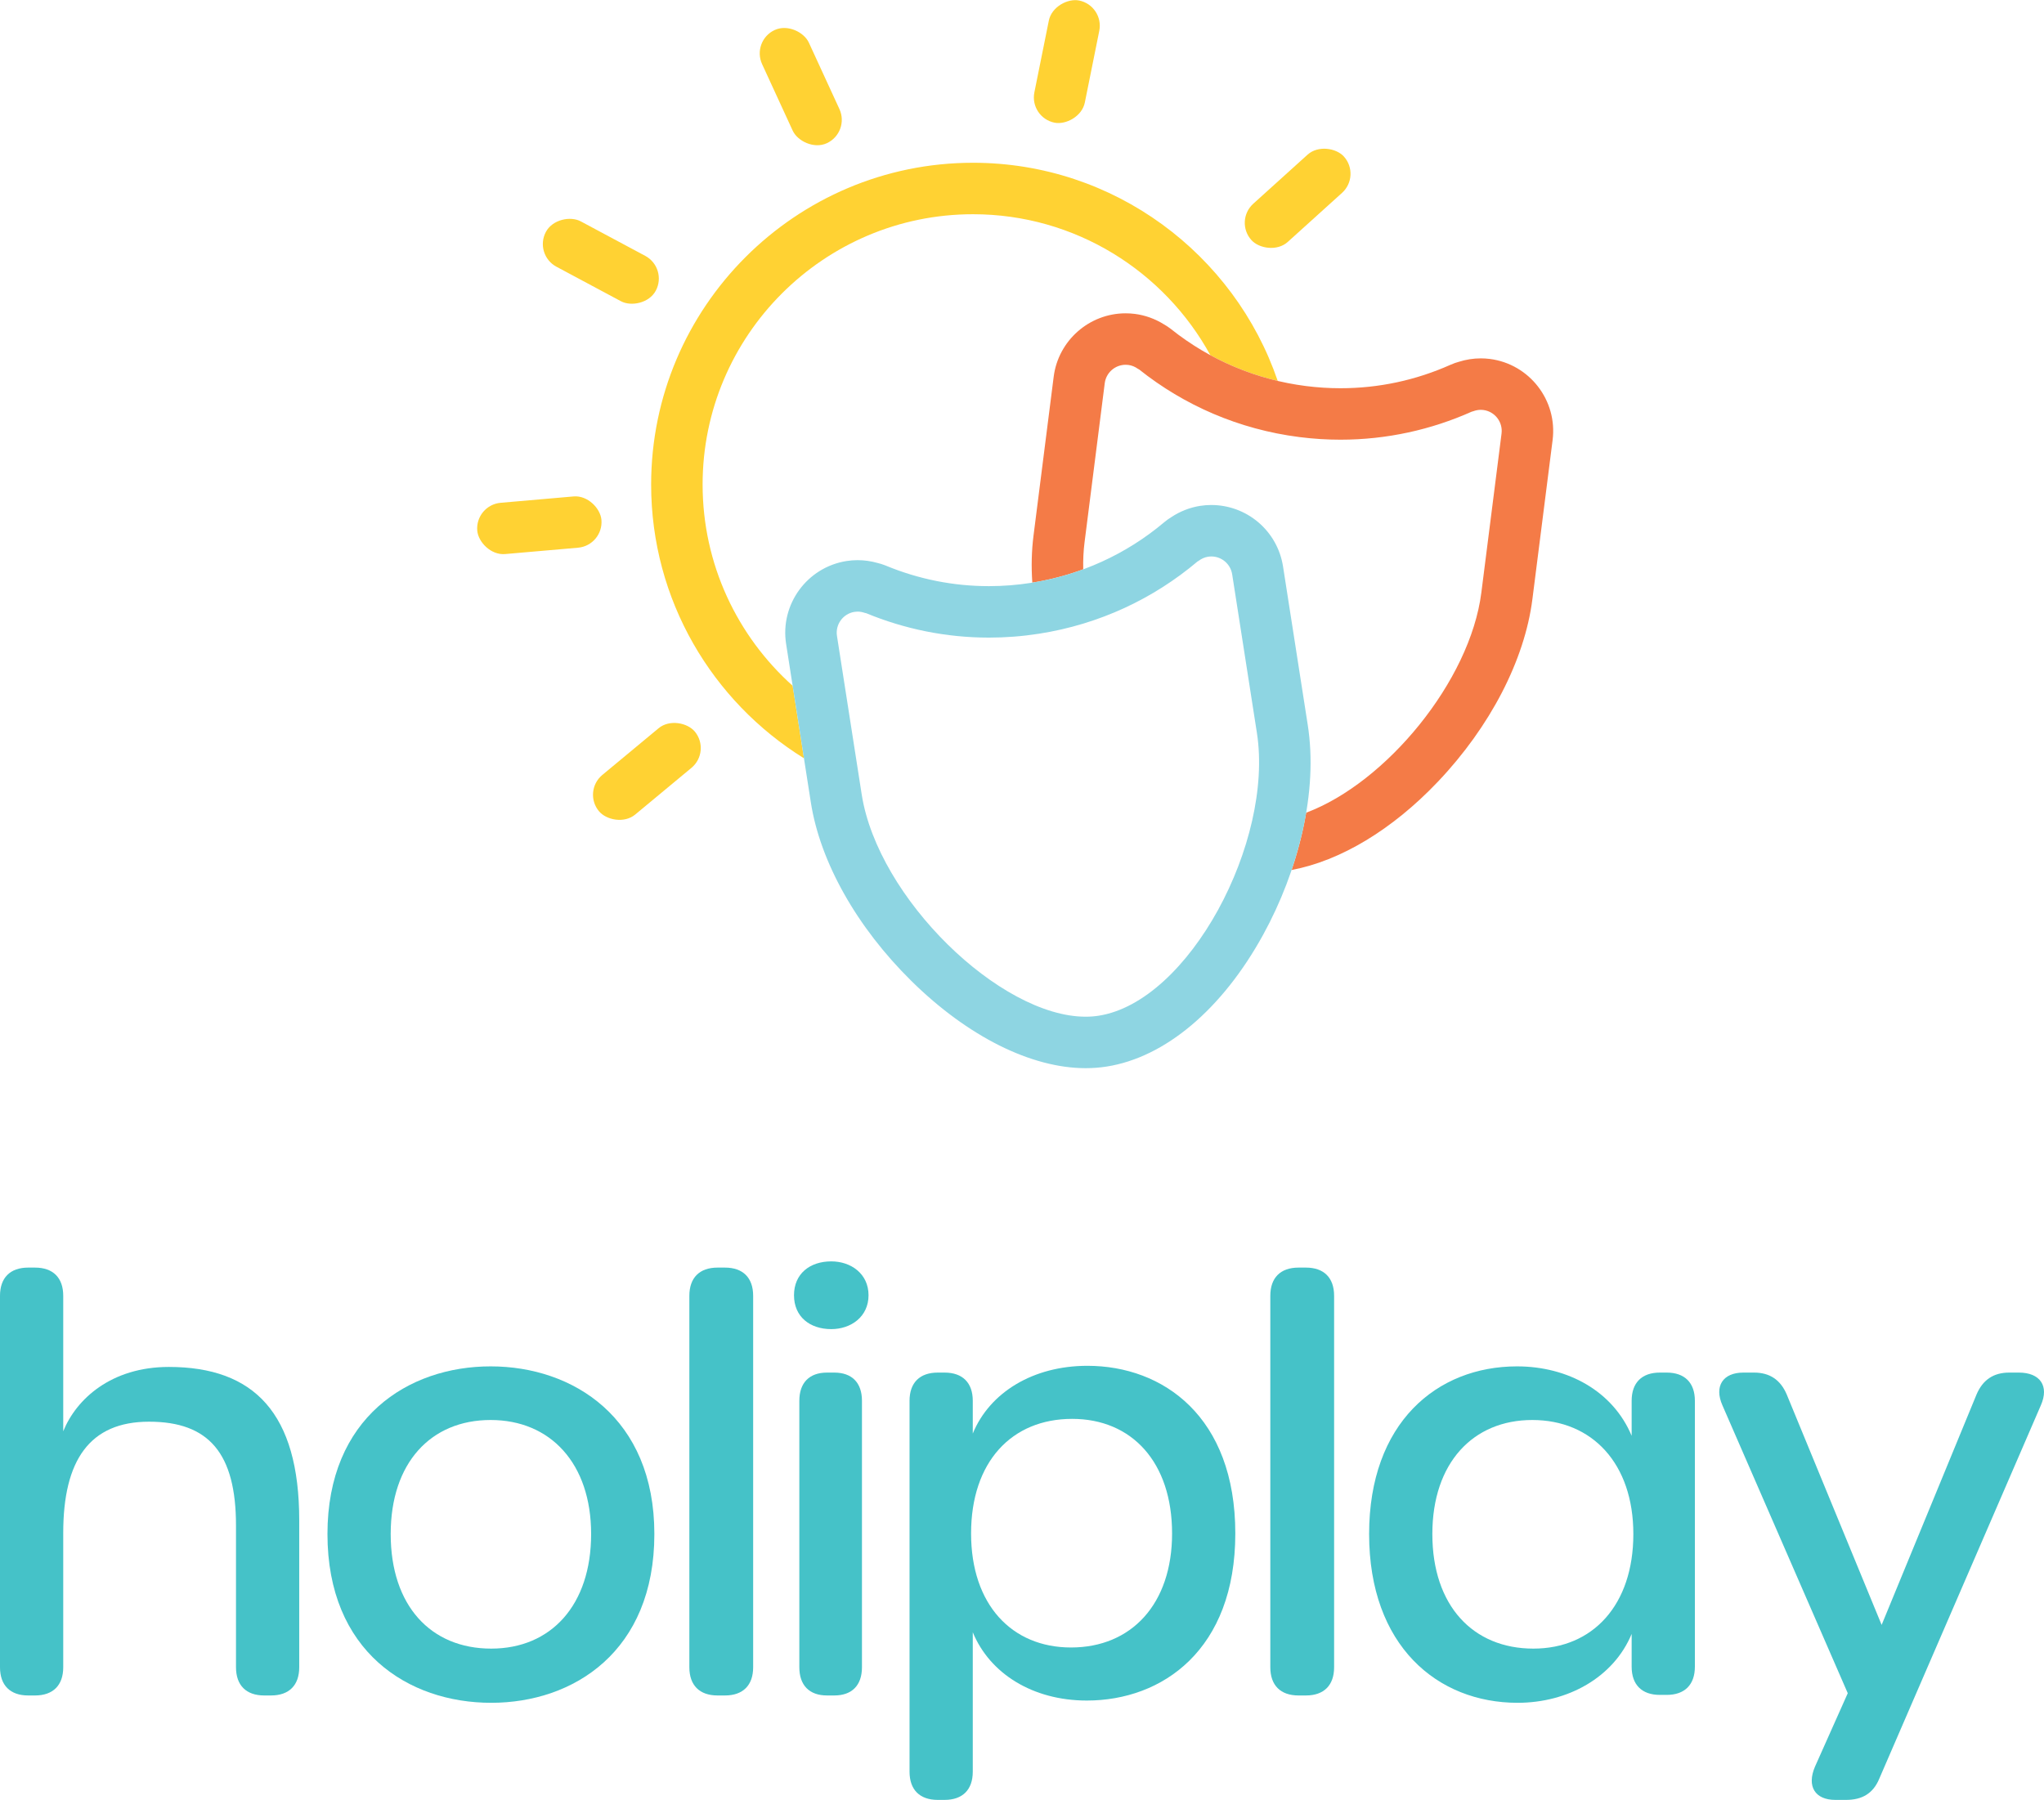 <?xml version="1.0" encoding="UTF-8"?>
<svg id="Layer_1" xmlns="http://www.w3.org/2000/svg" version="1.1" viewBox="0 0 2000 1761.497">
  <!-- Generator: Adobe Illustrator 29.1.0, SVG Export Plug-In . SVG Version: 2.1.0 Build 142)  -->
  <defs>
    <style>
      .st0 {
        fill: #8ed5e2;
      }

      .st1 {
        fill: #ffd233;
      }

      .st2 {
        fill: #f47b47;
      }

      .st3 {
        fill: #45c2c8;
      }
    </style>
  </defs>
  <g>
    <path class="st3" d="M0,1631.674v-363.504c0-17.678,9.944-27.622,27.622-27.622h6.629c17.678,0,27.622,9.944,27.622,27.622v132.585c12.706-31.489,46.957-62.978,103.306-62.978,83.418,0,127.613,45.3,127.613,150.263v143.634c0,17.678-9.944,27.622-27.622,27.622h-6.629c-17.678,0-27.622-9.944-27.622-27.622v-138.662c0-70.712-26.517-101.649-85.075-101.649-58.006,0-83.971,37.566-83.971,108.83v131.48c0,17.678-9.944,27.622-27.622,27.622h-6.629c-17.678,0-27.622-9.944-27.622-27.622Z"/>
    <path class="st3" d="M320.411,1501.298c0-113.802,78.999-164.074,159.654-164.074s160.207,50.272,160.207,164.074c0,114.907-78.999,165.179-159.654,165.179-81.208,0-160.207-50.272-160.207-165.179ZM578.399,1501.298c0-69.055-39.776-111.592-98.334-111.592s-97.781,41.985-97.781,111.592c0,70.16,39.223,112.145,98.334,112.145,58.558,0,97.781-42.538,97.781-112.145Z"/>
    <path class="st3" d="M674.517,1631.674v-363.504c0-17.678,9.944-27.622,27.622-27.622h7.182c17.678,0,27.622,9.944,27.622,27.622v363.504c0,17.678-9.944,27.622-27.622,27.622h-7.182c-17.678,0-27.622-9.944-27.622-27.622Z"/>
    <path class="st3" d="M776.914,1267.617c0-20.993,15.468-33.146,36.461-33.146,19.335,0,36.461,12.154,36.461,33.146s-17.126,33.146-36.461,33.146c-20.993,0-36.461-12.154-36.461-33.146ZM782.13,1631.674v-260.751c0-17.678,9.76-27.622,27.113-27.622h7.05c17.352,0,27.113,9.944,27.113,27.622v260.751c0,17.678-9.76,27.622-27.113,27.622h-7.05c-17.352,0-27.113-9.944-27.113-27.622Z"/>
    <path class="st3" d="M889.963,1733.875v-362.951c0-17.678,9.944-27.622,27.622-27.622h6.629c17.678,0,27.622,9.944,27.622,27.622v32.041c16.573-40.328,59.111-66.293,112.145-66.293,74.027,0,144.739,49.719,144.739,164.074,0,113.802-71.264,163.522-145.291,163.522-53.034,0-95.019-26.517-111.592-66.845v136.452c0,17.678-9.944,27.622-27.622,27.622h-6.629c-17.678,0-27.622-9.944-27.622-27.622ZM1146.846,1500.746c0-69.607-39.223-112.145-97.781-112.145-59.111,0-98.886,41.985-98.886,112.145,0,69.607,39.776,111.592,97.781,111.592,59.111,0,98.886-42.538,98.886-111.592Z"/>
    <path class="st3" d="M1242.968,1631.674v-363.504c0-17.678,9.944-27.622,27.622-27.622h7.182c17.678,0,27.622,9.944,27.622,27.622v363.504c0,17.678-9.944,27.622-27.622,27.622h-7.182c-17.678,0-27.622-9.944-27.622-27.622Z"/>
    <path class="st3" d="M1339.643,1501.298c0-108.83,66.293-164.074,144.739-164.074,49.719,0,93.914,24.307,112.145,67.95v-34.251c0-17.678,9.944-27.622,27.622-27.622h6.629c17.678,0,27.622,9.944,27.622,27.622v260.198c0,17.678-9.944,27.622-27.622,27.622h-6.629c-17.678,0-27.622-9.944-27.622-27.622v-32.041c-17.678,42.538-62.425,67.397-111.592,67.397-78.446,0-145.291-55.796-145.291-165.179ZM1598.184,1501.298c0-69.055-40.328-111.592-98.886-111.592-58.006,0-97.781,41.985-97.781,111.592,0,70.16,39.776,112.145,98.886,112.145,58.006,0,97.781-42.538,97.781-112.145Z"/>
    <path class="st3" d="M1775.943,1728.903l32.041-71.817-122.641-281.743c-8.287-18.783.552-32.041,20.44-32.041h10.496c15.468,0,25.965,7.182,32.041,21.545l92.81,225.395,92.81-225.395c6.077-14.363,16.573-21.545,32.041-21.545h9.391c20.993,0,29.832,13.259,21.545,32.041l-157.997,365.161c-6.077,14.916-17.126,20.993-32.594,20.993h-10.496c-19.888,0-28.174-13.259-19.888-32.594Z"/>
  </g>
  <g>
    <g>
      <rect class="st1" x="562.724" y="194.741" width="50.364" height="121.961" rx="25.182" ry="25.182" transform="translate(85.025 653.386) rotate(-61.844)"/>
      <rect class="st1" x="1208.73" y="168.887" width="121.961" height="50.364" rx="25.182" ry="25.182" transform="translate(197.611 901.479) rotate(-42.108)"/>
      <rect class="st1" x="758.349" y="23.781" width="50.364" height="121.961" rx="25.182" ry="25.182" transform="translate(36.271 335.177) rotate(-24.701)"/>
      <rect class="st1" x="982.873" y="35.093" width="121.961" height="50.364" rx="25.182" ry="25.182" transform="translate(778.678 1071.683) rotate(-78.613)"/>
      <rect class="st1" x="466.754" y="488.866" width="121.961" height="50.364" rx="25.182" ry="25.182" transform="translate(-42.644 47.767) rotate(-4.982)"/>
      <rect class="st1" x="571.983" y="729.765" width="121.961" height="50.364" rx="25.182" ry="25.182" transform="translate(-336.277 578.422) rotate(-39.701)"/>
      <path class="st1" d="M687.481,474.223c0-145.881,118.684-264.565,264.565-264.565,100.037,0,187.279,55.815,232.236,137.935,20.707,11.279,42.876,19.758,65.931,25.199-42.311-124.04-159.986-213.498-298.167-213.498-173.653,0-314.928,141.277-314.928,314.928,0,113.025,59.862,212.319,149.534,267.885l-11.07-70.952c-54.041-48.473-88.1-118.796-88.1-196.934Z"/>
    </g>
    <path class="st2" d="M1457.742,351.282l-.16-.02c-2.849-.356-5.752-.536-8.628-.536-7.345,0-14.63,1.148-21.708,3.415-2.192.6-4.813,1.46-7.707,2.745l-.049.021-.049.022c-34.196,15.275-70.466,23.021-107.8,23.021-11.202,0-22.565-.721-33.772-2.143-48.308-6.133-93.883-25.343-131.794-55.552l-.425-.339-.433-.33c-2.303-1.756-4.47-3.117-6.337-4.171-8.723-5.435-18.496-8.946-28.495-10.212-2.963-.375-5.966-.564-8.936-.565h-.006c-35.664-.003-65.945,26.681-70.437,62.07l-.225,1.762-1.271,10.012-18.261,143.929c-1.86,14.65-2.238,29.95-1.153,45.807,17.079-2.744,33.759-7.132,49.829-13.055-.204-9.04.203-17.876,1.287-26.413l18.262-143.93,1.263-9.961.232-1.81c1.323-10.427,10.212-18.049,20.468-18.048.864,0,1.739.054,2.619.166,3.455.438,6.549,1.798,9.213,3.671.492.239.972.464,1.419.804,43.761,34.871,97.284,58.567,156.841,66.128,13.483,1.711,26.87,2.543,40.111,2.543,45.275,0,88.8-9.737,128.34-27.399.473-.21.99-.3,1.477-.408,2.353-.89,4.877-1.416,7.496-1.416.79,0,1.589.048,2.394.148,11.31,1.448,19.317,11.778,17.875,23.091l-.225,1.803-19.539,153.891c-10.984,86.567-93.289,186.121-171.393,215.338-1.08,6.379-2.349,12.825-3.835,19.342-2.79,12.229-6.295,24.532-10.429,36.736,47.603-8.919,98.346-39.257,143.034-86.278,51.267-53.944,85.014-119.114,92.587-178.798l19.537-153.887.008-.064.008-.063.216-1.742c4.894-38.785-22.655-74.358-61.451-79.324Z"/>
    <path class="st0" d="M1185.256,544.586c10.006,0,18.802,7.279,20.386,17.475l.284,1.794,23.902,153.275c16.661,106.787-66.277,263.099-154.845,276.922-4.137.645-8.38.958-12.731.958-83.66,0-203.276-116.047-219.107-217.559l-22.367-143.349-1.548-9.92-.28-1.803c-1.756-11.26,5.949-21.818,17.224-23.584.991-.155,1.976-.228,2.948-.228,2.401,0,4.73.445,6.923,1.2.538.093,1.062.176,1.586.38,37.356,15.435,77.983,23.855,120.025,23.855,16.16,0,32.533-1.245,49.002-3.813,59.349-9.26,112.184-34.491,154.952-70.593.396-.333.868-.563,1.306-.802,2.621-1.962,5.694-3.414,9.149-3.96,1.073-.166,2.137-.247,3.19-.247M1185.256,494.222c-3.634,0-7.302.283-10.901.84l-.075.012-.075.011c-10.011,1.582-19.719,5.413-28.298,11.144-1.953,1.189-4.252,2.752-6.697,4.806l-.043.037-.043.036c-37.076,31.297-82.108,51.809-130.23,59.317-13.661,2.13-27.538,3.211-41.238,3.211-34.702,0-68.613-6.742-100.792-20.038l-.496-.206-.5-.194c-2.68-1.04-5.123-1.746-7.202-2.242-6.41-1.83-12.966-2.755-19.543-2.755-3.578,0-7.18.28-10.708.83-38.702,6.061-65.256,42.443-59.225,81.108l.272,1.755,1.556,9.971,22.366,143.349c9.123,58.499,45.039,122.274,98.539,174.964,54.972,54.142,117.055,85.193,170.33,85.193,6.964,0,13.86-.525,20.496-1.561,57.27-8.938,113.134-56.003,153.269-129.128,17.238-31.408,30.448-65.98,38.203-99.98,8.591-37.669,10.398-73.111,5.37-105.338l-23.901-153.27-.009-.06-.009-.059-.28-1.769c-2.64-16.805-11.233-32.112-24.203-43.114-12.825-10.879-29.137-16.871-45.93-16.871h0Z"/>
  </g>
</svg>